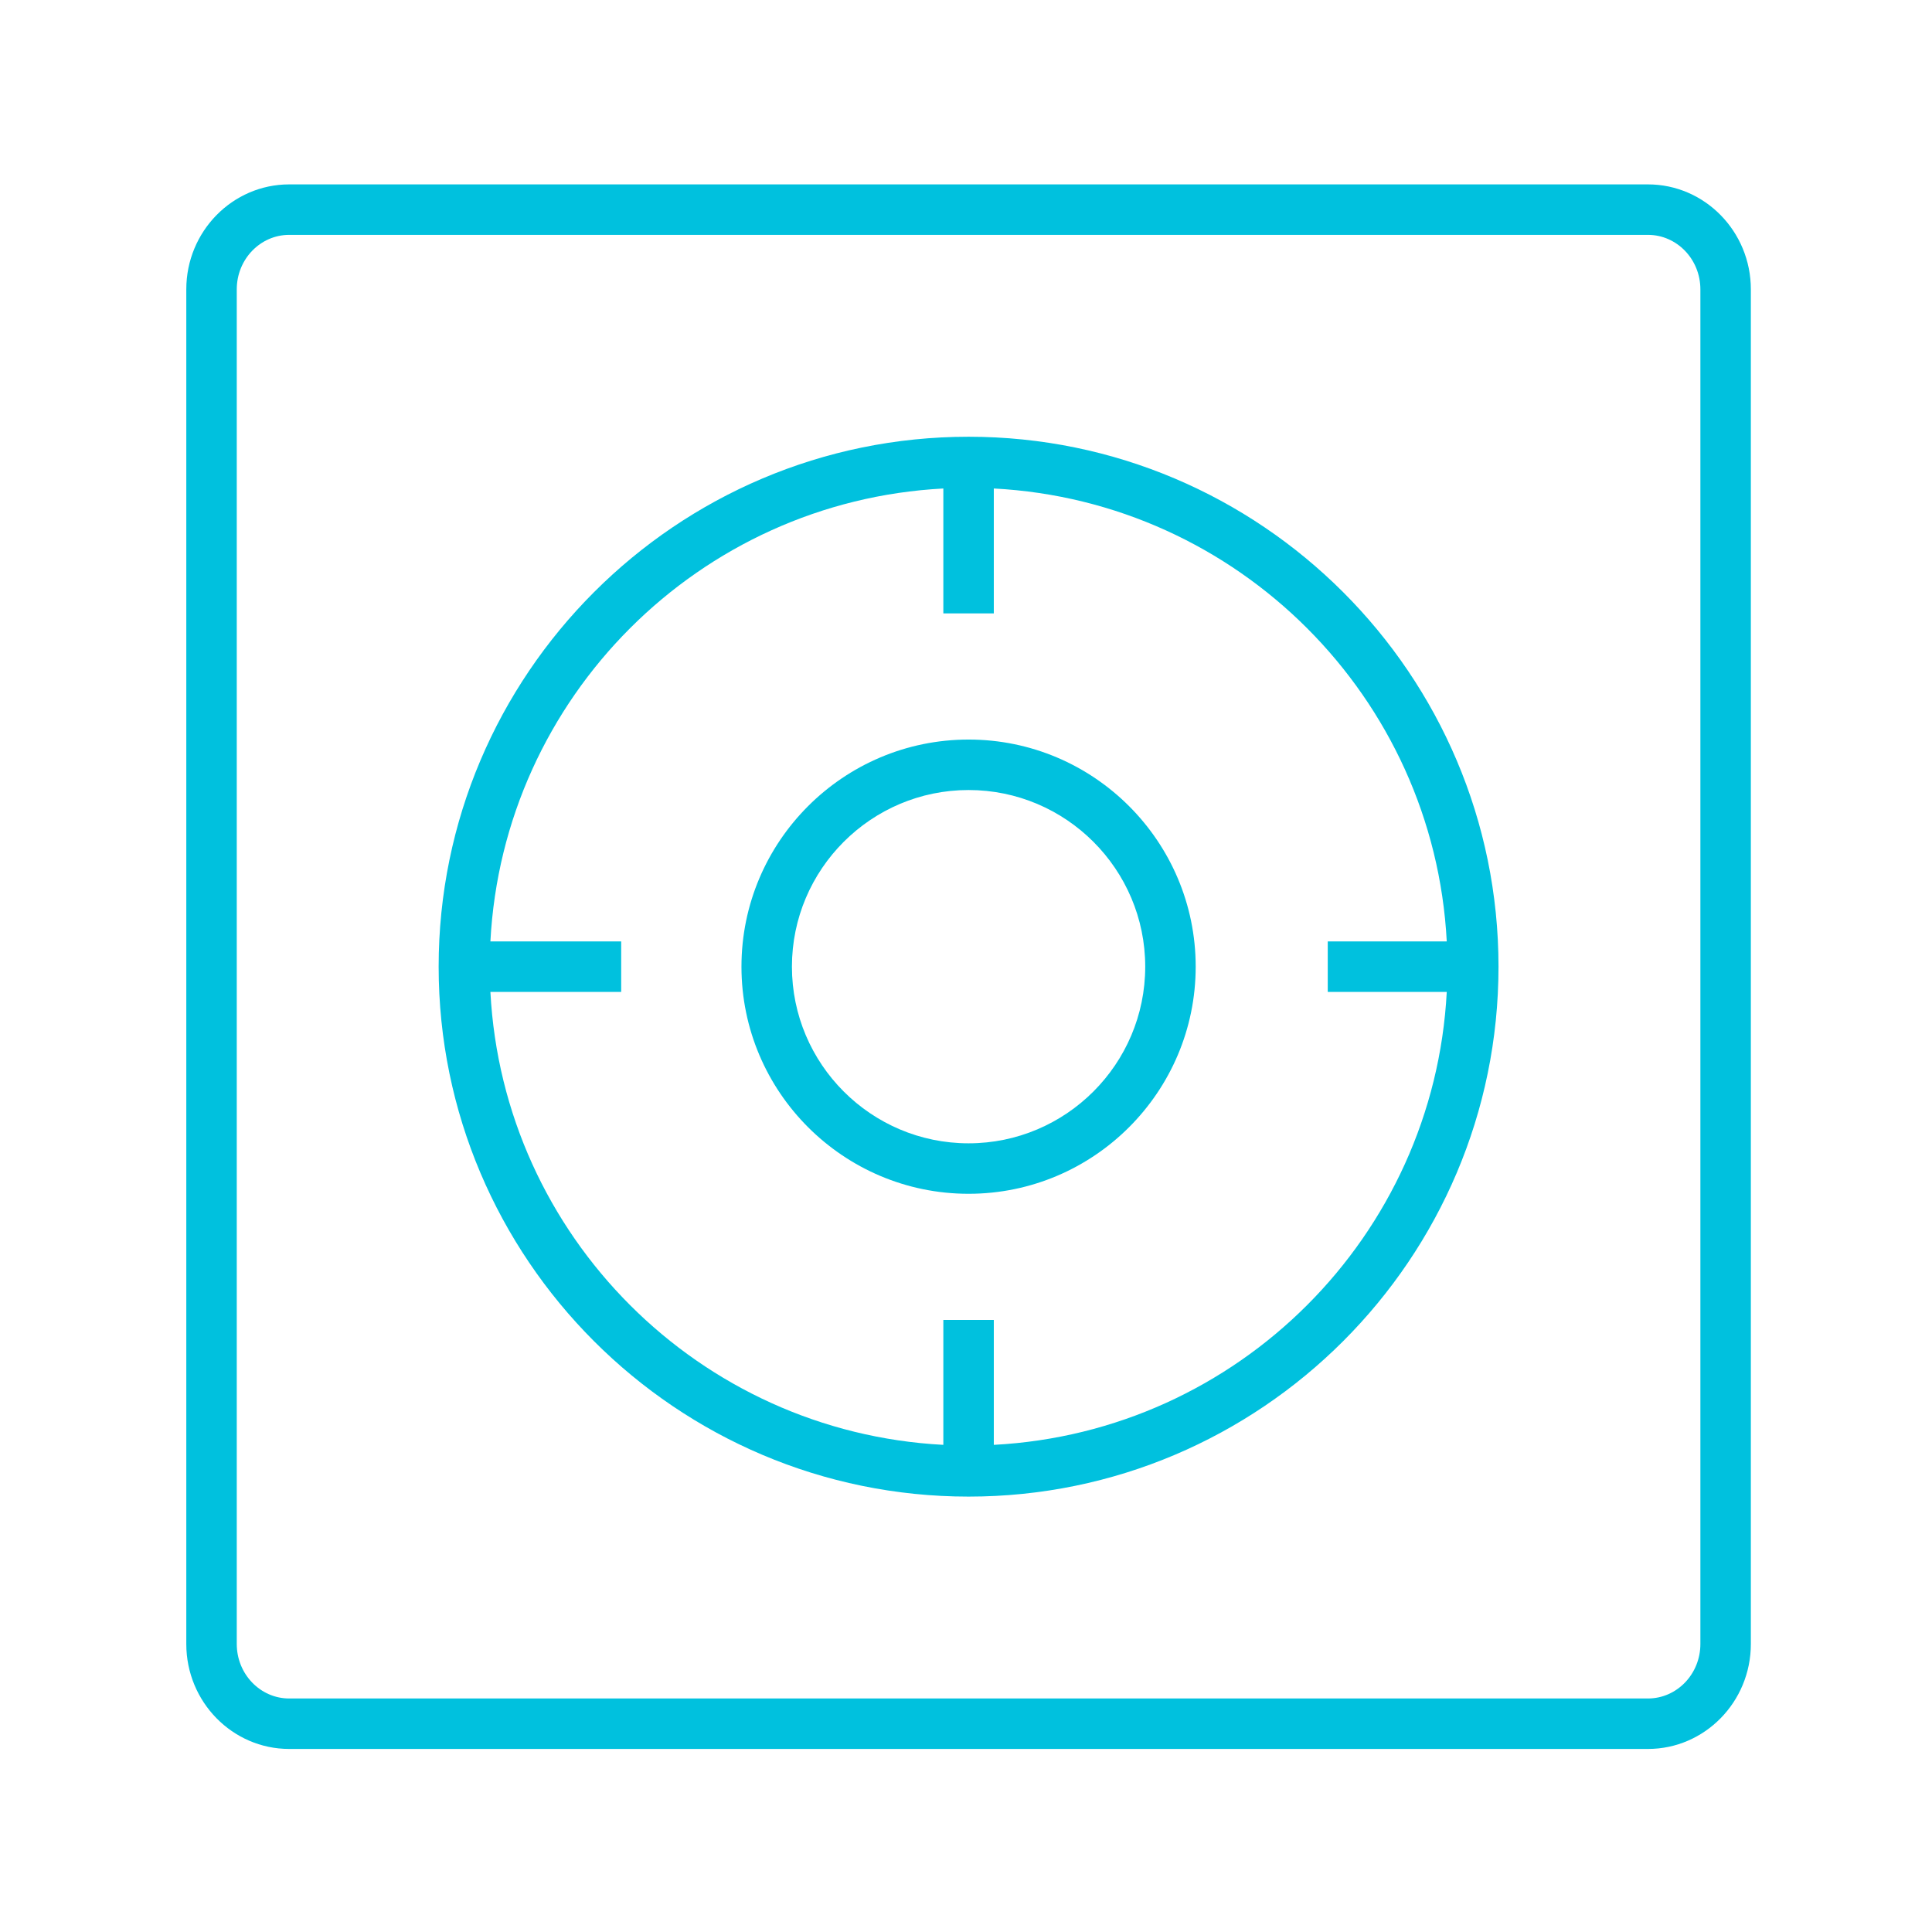 <?xml version="1.0" standalone="no"?><!DOCTYPE svg PUBLIC "-//W3C//DTD SVG 1.1//EN" "http://www.w3.org/Graphics/SVG/1.1/DTD/svg11.dtd"><svg t="1538032912546" class="icon" style="" viewBox="0 0 1024 1024" version="1.1" xmlns="http://www.w3.org/2000/svg" p-id="2297" xmlns:xlink="http://www.w3.org/1999/xlink" width="60" height="60"><defs><style type="text/css"></style></defs><path d="M873.456 97.733H153.273c-30.068 0-54.532 24.947-54.532 55.609v718.021c0 30.668 24.464 55.616 54.532 55.616h720.183c30.068 0 54.532-24.947 54.532-55.616V153.342c0-30.661-24.464-55.609-54.532-55.609z m27.782 773.631c0 15.922-12.461 28.866-27.782 28.866H153.273c-15.321 0-27.782-12.944-27.782-28.866V153.342c0-15.915 12.461-28.859 27.782-28.859h720.183c15.321 0 27.782 12.944 27.782 28.859v718.022z" p-id="2298" fill="#00c1de"></path><path d="M513.365 231.483c-154.87 0-280.874 125.997-280.874 280.874S358.495 793.23 513.365 793.23s280.874-125.997 280.874-280.874-126.004-280.873-280.874-280.873z m253.446 294.248c-6.787 129.434-110.637 233.284-240.071 240.071v-66.197h-26.75v66.197c-129.434-6.787-233.284-110.637-240.071-240.071h69.318v-26.75h-69.318c6.787-129.434 110.637-233.284 240.071-240.071v66.197h26.75V258.91c129.434 6.787 233.284 110.637 240.071 240.071h-63.076v26.75h63.076z" p-id="2299" fill="#00c1de"></path><path d="M513.365 391.982c-66.378 0-120.374 54.003-120.374 120.374s53.996 120.375 120.374 120.375S633.74 578.728 633.74 512.356s-53.997-120.374-120.375-120.374z m0 213.999c-51.619 0-93.625-41.999-93.625-93.625s42.006-93.625 93.625-93.625 93.625 41.999 93.625 93.625-42.006 93.625-93.625 93.625z" p-id="2300" fill="#00c1de"></path></svg>